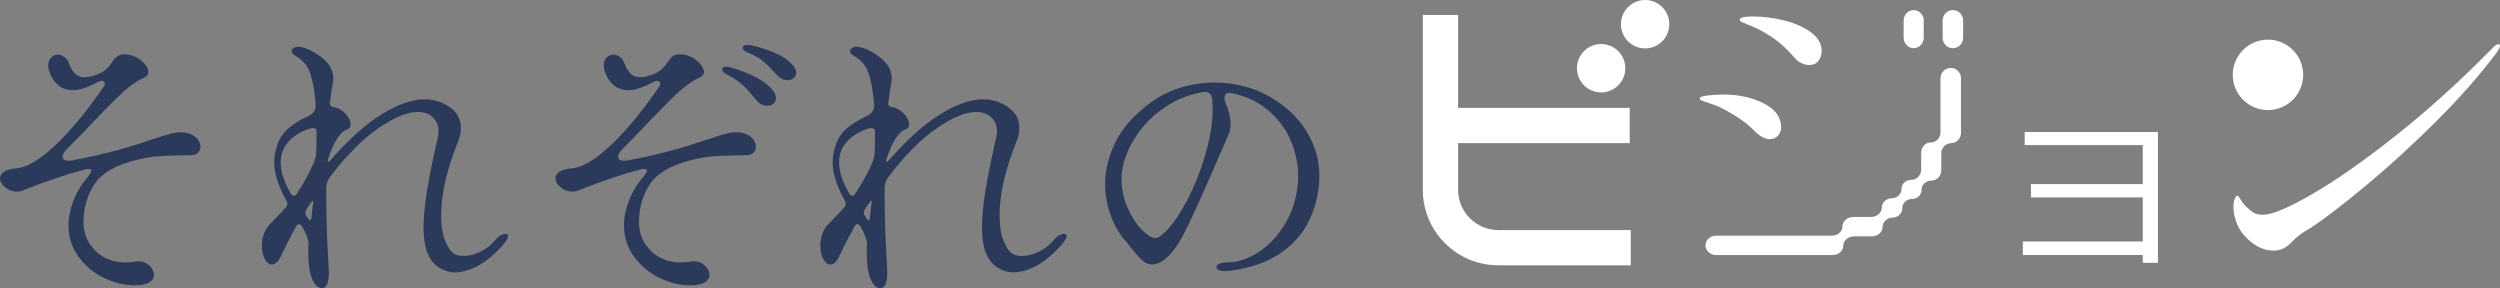 <svg viewBox="0 0 510.36 58.85" xmlns="http://www.w3.org/2000/svg"><rect x="0" y="0" width="510.36" height="58.85" fill="#808080" stroke="none"/><path d="m21.27 56.75c-2.1-1-3.84-2.44-5.22-4.32s-2.07-4.02-2.07-6.42c0-1.64.35-3.35 1.05-5.13s1.65-3.35 2.85-4.71c.52-.64.78-1.08.78-1.32s-.2-.36-.6-.36c-.24 0-.56.06-.96.18-3.32.84-7.46 2.24-12.42 4.2-.36.16-.78.24-1.26.24-.88 0-1.67-.29-2.37-.87s-1.05-1.19-1.05-1.83c0-.52.27-.97.81-1.35s1.39-.61 2.55-.69c2.16-.2 4.83-1.8 8.01-4.8s6.47-7 9.87-12c.12-.2.18-.36.18-.48 0-.16-.07-.3-.21-.42s-.31-.18-.51-.18l-.48.12c-2.2 1.2-3.96 1.8-5.28 1.8-1.24 0-2.28-.36-3.12-1.08s-1.44-1.7-1.8-2.94c-.12-.36-.18-.7-.18-1.02 0-.68.2-1.22.6-1.62s.86-.6 1.38-.6c.44 0 .87.15 1.29.45s.75.77.99 1.41c.36.92.78 1.61 1.26 2.07s1.12.69 1.92.69c.88 0 1.94-.28 3.18-.84.96-.44 1.76-1.18 2.4-2.22.4-.56.77-.97 1.11-1.23s.85-.39 1.53-.39c.76 0 1.51.19 2.25.57s1.35.86 1.83 1.44.72 1.11.72 1.59-.26.84-.78 1.08c-1.48.68-2.95 1.69-4.41 3.03s-3.41 3.29-5.85 5.85c-2.28 2.44-4.16 4.38-5.64 5.82-.56.56-.84 1.06-.84 1.5 0 .56.4.84 1.2.84.32 0 .56-.02.72-.06 3.32-.6 6.7-1.38 10.14-2.34 1.56-.44 3.54-1.06 5.94-1.86 1.88-.64 3.31-1.08 4.29-1.32s1.87-.3 2.67-.18c1 .16 1.78.52 2.34 1.08s.84 1.16.84 1.8c0 .48-.15.88-.45 1.2s-.73.5-1.29.54c-.72.04-1.74.06-3.06.06-1.76.04-3.19.11-4.29.21s-2.41.33-3.93.69c-4.2 1.04-7.05 2.66-8.55 4.86s-2.27 4.8-2.31 7.8c0 2.32.8 4.28 2.4 5.88s3.66 2.4 6.18 2.4c.68 0 1.38-.06 2.1-.18.12-.04.3-.06.54-.06.84 0 1.58.29 2.22.87s.96 1.21.96 1.89c0 .64-.32 1.16-.96 1.56s-1.64.6-3 .6c-2.04 0-4.11-.5-6.21-1.5z" fill="#2b395a"/><path d="m64.59 58.31c-.38-.36-.69-.88-.93-1.56-.48-1.16-.72-2.86-.72-5.1 0-1.08.02-1.8.06-2.16-.2-.96-.64-2.04-1.32-3.24-.16-.32-.38-.48-.66-.48-.24 0-.44.16-.6.48-1.24 2.28-2.24 4.24-3 5.88-.56 1.24-1.2 1.86-1.92 1.86-.56 0-1.04-.37-1.44-1.11s-.6-1.63-.6-2.67c0-1.88.6-3.42 1.8-4.62 1.48-1.48 2.52-2.58 3.12-3.3.2-.28.3-.5.3-.66s-.06-.36-.18-.6c-1.68-3-2.52-5.64-2.52-7.92 0-1.2.24-2.46.72-3.78.48-1.28 1.25-2.36 2.31-3.24s2.37-1.68 3.93-2.4c1.12-.52 1.62-1.36 1.5-2.52-.24-2.64-.61-4.71-1.11-6.21s-1.51-2.69-3.03-3.57c-.52-.28-.78-.6-.78-.96 0-.24.14-.45.42-.63s.62-.27 1.02-.27c.28 0 .6.06.96.18 1.52.48 2.92 1.28 4.2 2.4s1.92 2.42 1.92 3.9c0 .2-.04.54-.12 1.02l-.3 1.86c-.04.6-.14 1.3-.3 2.1v.12c0 .44.28.7.84.78.88.12 1.67.56 2.37 1.32s1.05 1.48 1.05 2.16c0 .52-.22.86-.66 1.02-1.48.48-2.82 2.58-4.02 6.3-.04.16 0 .26.12.3s.22 0 .3-.12c3.72-4.28 7.24-7.45 10.56-9.51s6.28-3.09 8.88-3.09c.76 0 1.44.08 2.04.24 1.44.36 2.68 1.01 3.72 1.95s1.56 2.17 1.56 3.69c0 .92-.2 1.86-.6 2.82-2.28 5.68-3.42 10.66-3.42 14.94 0 2.24.29 4.05.87 5.43s1.27 2.25 2.07 2.61c.4.2.96.3 1.68.3 1.08 0 2.22-.29 3.42-.87s2.24-1.41 3.12-2.49c.28-.36.61-.64.99-.84s.71-.3.99-.3c.36 0 .54.14.54.42 0 .6-.74 1.62-2.22 3.06-1.52 1.52-3.03 2.63-4.53 3.33s-2.87 1.05-4.11 1.05c-.52 0-1-.06-1.44-.18-1.72-.52-2.98-1.5-3.78-2.94s-1.2-3.46-1.2-6.06c0-2.08.24-4.6.72-7.56s1.22-6.6 2.22-10.92c.08-.28.12-.68.12-1.2 0-1-.3-1.84-.9-2.52s-1.32-1.1-2.16-1.26c-.48-.08-.84-.12-1.08-.12-2.2 0-4.89 1.09-8.07 3.27s-6.43 5.43-9.75 9.75c-.36.44-.61.86-.75 1.26s-.21.86-.21 1.38v1.92c0 3.72.14 8 .42 12.84.08 1.12.12 1.88.12 2.28 0 2.2-.48 3.3-1.44 3.3-.36 0-.73-.18-1.11-.54zm-4.59-18.36c.24 0 .44-.14.6-.42 1.4-2.12 2.5-4.1 3.3-5.94.4-.84.62-1.68.66-2.52.04-.92.06-2.34.06-4.26 0-.44-.26-.66-.78-.66-.24 0-.54.06-.9.18-3.76 1.44-5.64 3.72-5.64 6.84 0 1.84.68 3.94 2.04 6.3.2.32.42.48.66.48zm3.9 1.05c-.08-.02-.16.03-.24.15-.4.48-.78 1.04-1.14 1.68-.12.24-.18.44-.18.6 0 .24.08.46.24.66.24.4.44.68.6.84l.12.06c.08 0 .15-.07.21-.21s.09-.29.09-.45c.08-1.04.2-2.06.36-3.06.04-.16.02-.25-.06-.27z" fill="#2b395a"/><path d="m134.67 56.75c-2.1-1-3.84-2.44-5.22-4.32s-2.07-4.02-2.07-6.42c0-1.64.35-3.35 1.05-5.13s1.65-3.35 2.85-4.71c.52-.64.78-1.08.78-1.32s-.2-.36-.6-.36c-.2 0-.52.06-.96.18-3.32.84-7.46 2.24-12.42 4.2-.36.16-.78.24-1.26.24-.88 0-1.67-.29-2.37-.87s-1.05-1.19-1.05-1.83c0-.52.27-.97.81-1.35s1.39-.61 2.55-.69c2.16-.2 4.83-1.8 8.01-4.8s6.47-7 9.87-12c.12-.2.18-.36.18-.48 0-.16-.07-.3-.21-.42s-.31-.18-.51-.18l-.48.12c-2.2 1.2-3.96 1.8-5.28 1.8-1.24 0-2.28-.36-3.12-1.08s-1.44-1.7-1.8-2.94c-.12-.36-.18-.7-.18-1.02 0-.68.2-1.22.6-1.62s.86-.6 1.38-.6c.44 0 .87.15 1.29.45s.75.77.99 1.41c.36.92.78 1.61 1.26 2.07s1.12.69 1.92.69c.88 0 1.94-.28 3.18-.84.96-.44 1.76-1.18 2.4-2.22.4-.56.77-.97 1.11-1.23s.85-.39 1.53-.39c.76 0 1.51.19 2.25.57s1.35.86 1.83 1.44.72 1.11.72 1.59-.26.84-.78 1.08c-1.48.68-2.95 1.69-4.41 3.03s-3.41 3.29-5.85 5.85c-2.28 2.44-4.16 4.38-5.64 5.82-.56.56-.84 1.06-.84 1.5 0 .56.4.84 1.2.84.32 0 .56-.02.72-.06 3.32-.6 6.7-1.38 10.14-2.34 1.56-.44 3.54-1.06 5.94-1.86 1.88-.64 3.31-1.08 4.29-1.32s1.87-.3 2.67-.18c1 .16 1.78.52 2.34 1.08s.84 1.16.84 1.8c0 .48-.15.88-.45 1.2s-.73.5-1.29.54c-.72.04-1.74.06-3.06.06-1.76.04-3.19.11-4.29.21s-2.41.33-3.93.69c-4.2 1.04-7.05 2.66-8.55 4.86s-2.27 4.8-2.31 7.8c0 2.32.8 4.28 2.4 5.88s3.66 2.4 6.18 2.4c.68 0 1.38-.06 2.1-.18.12-.04.3-.06.54-.06.84 0 1.58.29 2.22.87s.96 1.21.96 1.89c0 .64-.32 1.16-.96 1.56s-1.64.6-3 .6c-2.04 0-4.11-.5-6.21-1.5zm21.57-39.78c1.44 1.12 2.16 2.14 2.16 3.06 0 .48-.17.86-.51 1.14s-.77.42-1.29.42c-.76 0-1.42-.3-1.98-.9-.64-.76-.98-1.16-1.02-1.2-.8-.96-1.55-1.75-2.25-2.37s-1.71-1.27-3.03-1.95c-.6-.32-.9-.66-.9-1.02s.28-.54.84-.54c.28 0 .64.06 1.08.18 3.16 1 5.46 2.06 6.9 3.18zm4.17-4.95c1.42 1.02 2.13 1.97 2.13 2.85 0 .44-.17.8-.51 1.08s-.75.42-1.23.42c-.68 0-1.26-.22-1.74-.66-.36-.28-.84-.76-1.44-1.44-.72-.8-1.43-1.47-2.13-2.01s-1.65-1.05-2.85-1.53c-.68-.28-1.02-.62-1.02-1.02 0-.16.09-.29.27-.39s.43-.15.75-.15c.4 0 .72.04.96.12 3.12.8 5.39 1.71 6.81 2.73z" fill="#2b395a"/><path d="m178.59 58.31c-.38-.36-.69-.88-.93-1.56-.48-1.16-.72-2.86-.72-5.1 0-1.08.02-1.8.06-2.16-.2-.96-.64-2.04-1.32-3.24-.16-.32-.38-.48-.66-.48-.24 0-.44.16-.6.48-1.24 2.28-2.24 4.24-3 5.88-.56 1.24-1.2 1.86-1.92 1.86-.56 0-1.04-.37-1.44-1.11s-.6-1.63-.6-2.67c0-1.88.6-3.42 1.8-4.62 1.48-1.48 2.52-2.58 3.12-3.3.2-.28.3-.5.3-.66s-.06-.36-.18-.6c-1.68-3-2.52-5.64-2.52-7.92 0-1.2.24-2.46.72-3.78.48-1.28 1.25-2.36 2.31-3.24s2.37-1.68 3.93-2.4c1.12-.52 1.62-1.36 1.5-2.52-.24-2.64-.61-4.71-1.11-6.21s-1.51-2.69-3.03-3.57c-.52-.28-.78-.6-.78-.96 0-.24.14-.45.42-.63s.62-.27 1.02-.27c.28 0 .6.06.96.18 1.52.48 2.92 1.28 4.2 2.4s1.92 2.42 1.92 3.9c0 .2-.04.54-.12 1.02l-.3 1.86c-.04.6-.14 1.3-.3 2.1v.12c0 .44.28.7.84.78.88.12 1.67.56 2.37 1.32s1.05 1.48 1.05 2.16c0 .52-.22.86-.66 1.02-1.48.48-2.82 2.58-4.02 6.3-.04.16 0 .26.12.3s.22 0 .3-.12c3.72-4.28 7.24-7.45 10.56-9.51s6.28-3.09 8.88-3.09c.76 0 1.44.08 2.04.24 1.44.36 2.68 1.01 3.72 1.95s1.56 2.17 1.56 3.69c0 .92-.2 1.86-.6 2.82-2.28 5.68-3.42 10.66-3.42 14.94 0 2.24.29 4.05.87 5.43s1.27 2.25 2.07 2.61c.4.2.96.3 1.68.3 1.08 0 2.22-.29 3.42-.87s2.24-1.41 3.12-2.49c.28-.36.61-.64.99-.84s.71-.3.99-.3c.36 0 .54.14.54.42 0 .6-.74 1.62-2.22 3.06-1.52 1.52-3.03 2.63-4.53 3.33s-2.87 1.05-4.11 1.05c-.52 0-1-.06-1.44-.18-1.72-.52-2.98-1.5-3.78-2.94s-1.2-3.46-1.2-6.06c0-2.08.24-4.6.72-7.56s1.22-6.6 2.22-10.92c.08-.28.12-.68.12-1.2 0-1-.3-1.84-.9-2.52s-1.32-1.1-2.16-1.26c-.48-.08-.84-.12-1.08-.12-2.2 0-4.89 1.09-8.07 3.27s-6.43 5.43-9.75 9.75c-.36.44-.61.86-.75 1.26s-.21.86-.21 1.38v1.92c0 3.72.14 8 .42 12.84.08 1.12.12 1.88.12 2.28 0 2.2-.48 3.3-1.44 3.3-.36 0-.73-.18-1.11-.54zm-4.59-18.36c.24 0 .44-.14.6-.42 1.4-2.12 2.5-4.1 3.3-5.94.4-.84.62-1.68.66-2.52.04-.92.06-2.34.06-4.26 0-.44-.26-.66-.78-.66-.24 0-.54.06-.9.18-3.76 1.44-5.64 3.72-5.64 6.84 0 1.84.68 3.94 2.04 6.3.2.32.42.48.66.48zm3.9 1.05c-.08-.02-.16.03-.24.15-.4.48-.78 1.04-1.14 1.68-.12.24-.18.44-.18.6 0 .24.08.46.24.66.24.4.44.68.6.84l.12.06c.08 0 .15-.07.21-.21s.09-.29.09-.45c.08-1.04.2-2.06.36-3.06.04-.16.02-.25-.06-.27z" fill="#2b395a"/><path d="m248.94 55.19c-.4-.16-.6-.38-.6-.66s.19-.51.57-.69.91-.27 1.59-.27c2.28-.04 4.48-.78 6.6-2.22s3.88-3.35 5.28-5.73 2.24-4.95 2.52-7.71c.08-.8.12-1.4.12-1.8 0-2.52-.5-4.97-1.5-7.35s-2.53-4.45-4.59-6.21-4.57-2.94-7.53-3.54c-.48-.08-.84-.03-1.08.15s-.36.47-.36.87c0 .24.06.52.18.84.72 1.68 1.08 3.14 1.08 4.38 0 .92-.16 1.7-.48 2.34l-3 6.9c-2.44 5.64-4.39 9.91-5.85 12.81s-2.93 4.85-4.41 5.85c-.8.56-1.54.84-2.22.84-.76 0-1.44-.27-2.04-.81s-1.38-1.41-2.34-2.61c-.2-.28-.54-.7-1.02-1.26-1.32-1.48-2.36-3.26-3.12-5.34s-1.14-4.22-1.14-6.42c0-1.48.18-2.9.54-4.26.92-3.6 2.59-6.63 5.01-9.09s4.87-4.25 7.35-5.37c2.96-1.32 6.14-1.98 9.54-1.98 2.04 0 4.04.26 6 .78s3.74 1.26 5.34 2.22c3.12 1.8 5.56 4.11 7.32 6.93s2.64 5.89 2.64 9.21c0 .88-.06 1.74-.18 2.58-.68 4.88-2.62 8.75-5.82 11.61s-7.44 4.57-12.72 5.13c-.72.08-1.28.04-1.68-.12zm-7.47-12.72c1.74-3 3.19-6.37 4.35-10.11s1.74-7.13 1.74-10.17c0-.48-.04-1.2-.12-2.16-.08-.44-.26-.77-.54-.99s-.66-.31-1.14-.27c-2.64.4-5.1 1.32-7.38 2.76s-4.2 3.2-5.76 5.28-2.64 4.26-3.24 6.54c-.28 1-.42 2.08-.42 3.24 0 2 .4 3.92 1.2 5.76s1.76 3.34 2.88 4.5 2.08 1.74 2.88 1.74c.24 0 .44-.06.6-.18 1.56-.96 3.21-2.94 4.95-5.94z" fill="#2b395a"/><g fill="#fff"><path d="m437.43 53.64v-1.58h-24.48v-2.76h24.48v-9h-22.82v-2.72h22.82v-7.96h-24.1v-2.67h27.2v26.7h-3.1z"/><path d="m374.13 52.07h-23.81c-1.16 0-2.16-.88-2.16-1.98s1-1.98 2.16-1.98h23.65c1.24 0 2.16-.88 2.16-1.91s1-1.91 2.24-1.91h3.63c1.16 0 2.16-.88 2.16-1.91s.93-1.91 2.01-1.91 2.01-.81 2.01-1.91c0-1.03.85-1.84 2.01-1.84 1.08 0 2.01-.95 2.01-2.13v-3.45c0-1.1.85-2.06 1.93-2.06 1.16 0 2.01-.95 2.01-2.06v-11.09c0-1.1.93-2.06 2.09-2.06s2.09.95 2.09 2.06v11.23c0 1.1-.93 2.06-2.01 2.06s-2.01.95-2.01 2.06v3.45c0 1.17-.85 2.13-2.01 2.13-1.08 0-2.01.81-2.01 1.84 0 1.1-.85 1.91-1.93 1.91-1.16 0-2.01.88-2.01 1.91 0 1.1-.93 1.91-2.01 1.91s-2.01.88-2.01 1.91-1 1.91-2.16 1.91h-3.63c-1.24 0-2.24.88-2.24 1.91s-.93 1.91-2.16 1.91zm18.59-44.36c0 1.18-.93 2.13-2.09 2.13-1.08 0-2.01-.95-2.01-2.13v-3.52c0-1.18.93-2.13 2.01-2.13 1.16 0 2.09.95 2.09 2.13zm8.04 0c0 1.18-.93 2.13-2.09 2.13s-2.09-.95-2.09-2.13v-3.52c0-1.18.93-2.13 2.09-2.13s2.09.95 2.09 2.13z"/><path d="m359.87 28.02c-.49-.24-.89-.51-1.2-.81-1.24-1.22-2.24-2.1-3.01-2.64s-1.75-1.15-2.94-1.84c-1.24-.68-2.33-1.19-3.29-1.5-.95-.32-1.56-.53-1.82-.62-.41-.15-.62-.32-.62-.51 0-.29.55-.5 1.66-.62s2.18-.18 3.21-.18c3.09 0 5.82.6 8.19 1.8s3.56 2.83 3.56 4.88c0 .64-.21 1.2-.62 1.69s-.98.73-1.7.73c-.46 0-.94-.12-1.43-.37z"/><path d="m367.79 12.89c-.57-.24-.98-.54-1.24-.88-1.34-1.52-2.49-2.65-3.44-3.41s-2.13-1.53-3.52-2.31c-.72-.39-1.43-.72-2.13-.99-.69-.27-1.17-.48-1.43-.62-.05 0-.21-.06-.46-.18-.26-.12-.39-.28-.39-.48 0-.44.88-.66 2.63-.66 2.06 0 4.19.27 6.38.81s4.02 1.35 5.49 2.42c1.47 1.08 2.2 2.35 2.2 3.82 0 .78-.22 1.46-.66 2.02s-1.04.84-1.82.84c-.52 0-1.06-.12-1.62-.37z"/><path d="m455.95 42.15c0-.64.09-1.16.27-1.58s.35-.62.5-.62.39.27.7.81.72 1.05 1.24 1.54.99.87 1.43 1.14 1.07.4 1.89.4c1.86 0 5.23-1.42 10.12-4.26s10.6-6.84 17.12-12.01c6.52-5.16 13.05-11.07 19.59-17.73.46-.54.87-.81 1.24-.81.21 0 .31.1.31.29 0 .29-.26.81-.77 1.54-3.5 4.65-7.68 9.37-12.52 14.17s-9.52 9.07-14.03 12.81-8.08 6.5-10.7 8.26c-.62.44-1.13.76-1.55.95-.46.29-.93.61-1.39.95s-.98.81-1.55 1.4c-1.08 1.18-2.32 1.76-3.71 1.76-1.7 0-3.34-.67-4.91-2.02s-2.56-2.92-2.98-4.74c-.21-.78-.31-1.54-.31-2.28z"/><circle cx="462.99" cy="15.28" r="7.19"/><circle cx="326.86" cy="13.93" r="4.94"/><circle cx="335.84" cy="4.94" r="4.94"/><path d="m332.91 54.16h-27.04c-8.5 0-15.41-6.91-15.41-15.41v-35.7h7.2v35.7c0 4.53 3.68 8.21 8.21 8.21h27.04z"/><path d="m294.07 22.02h38.63v7.2h-38.63z"/></g></svg>